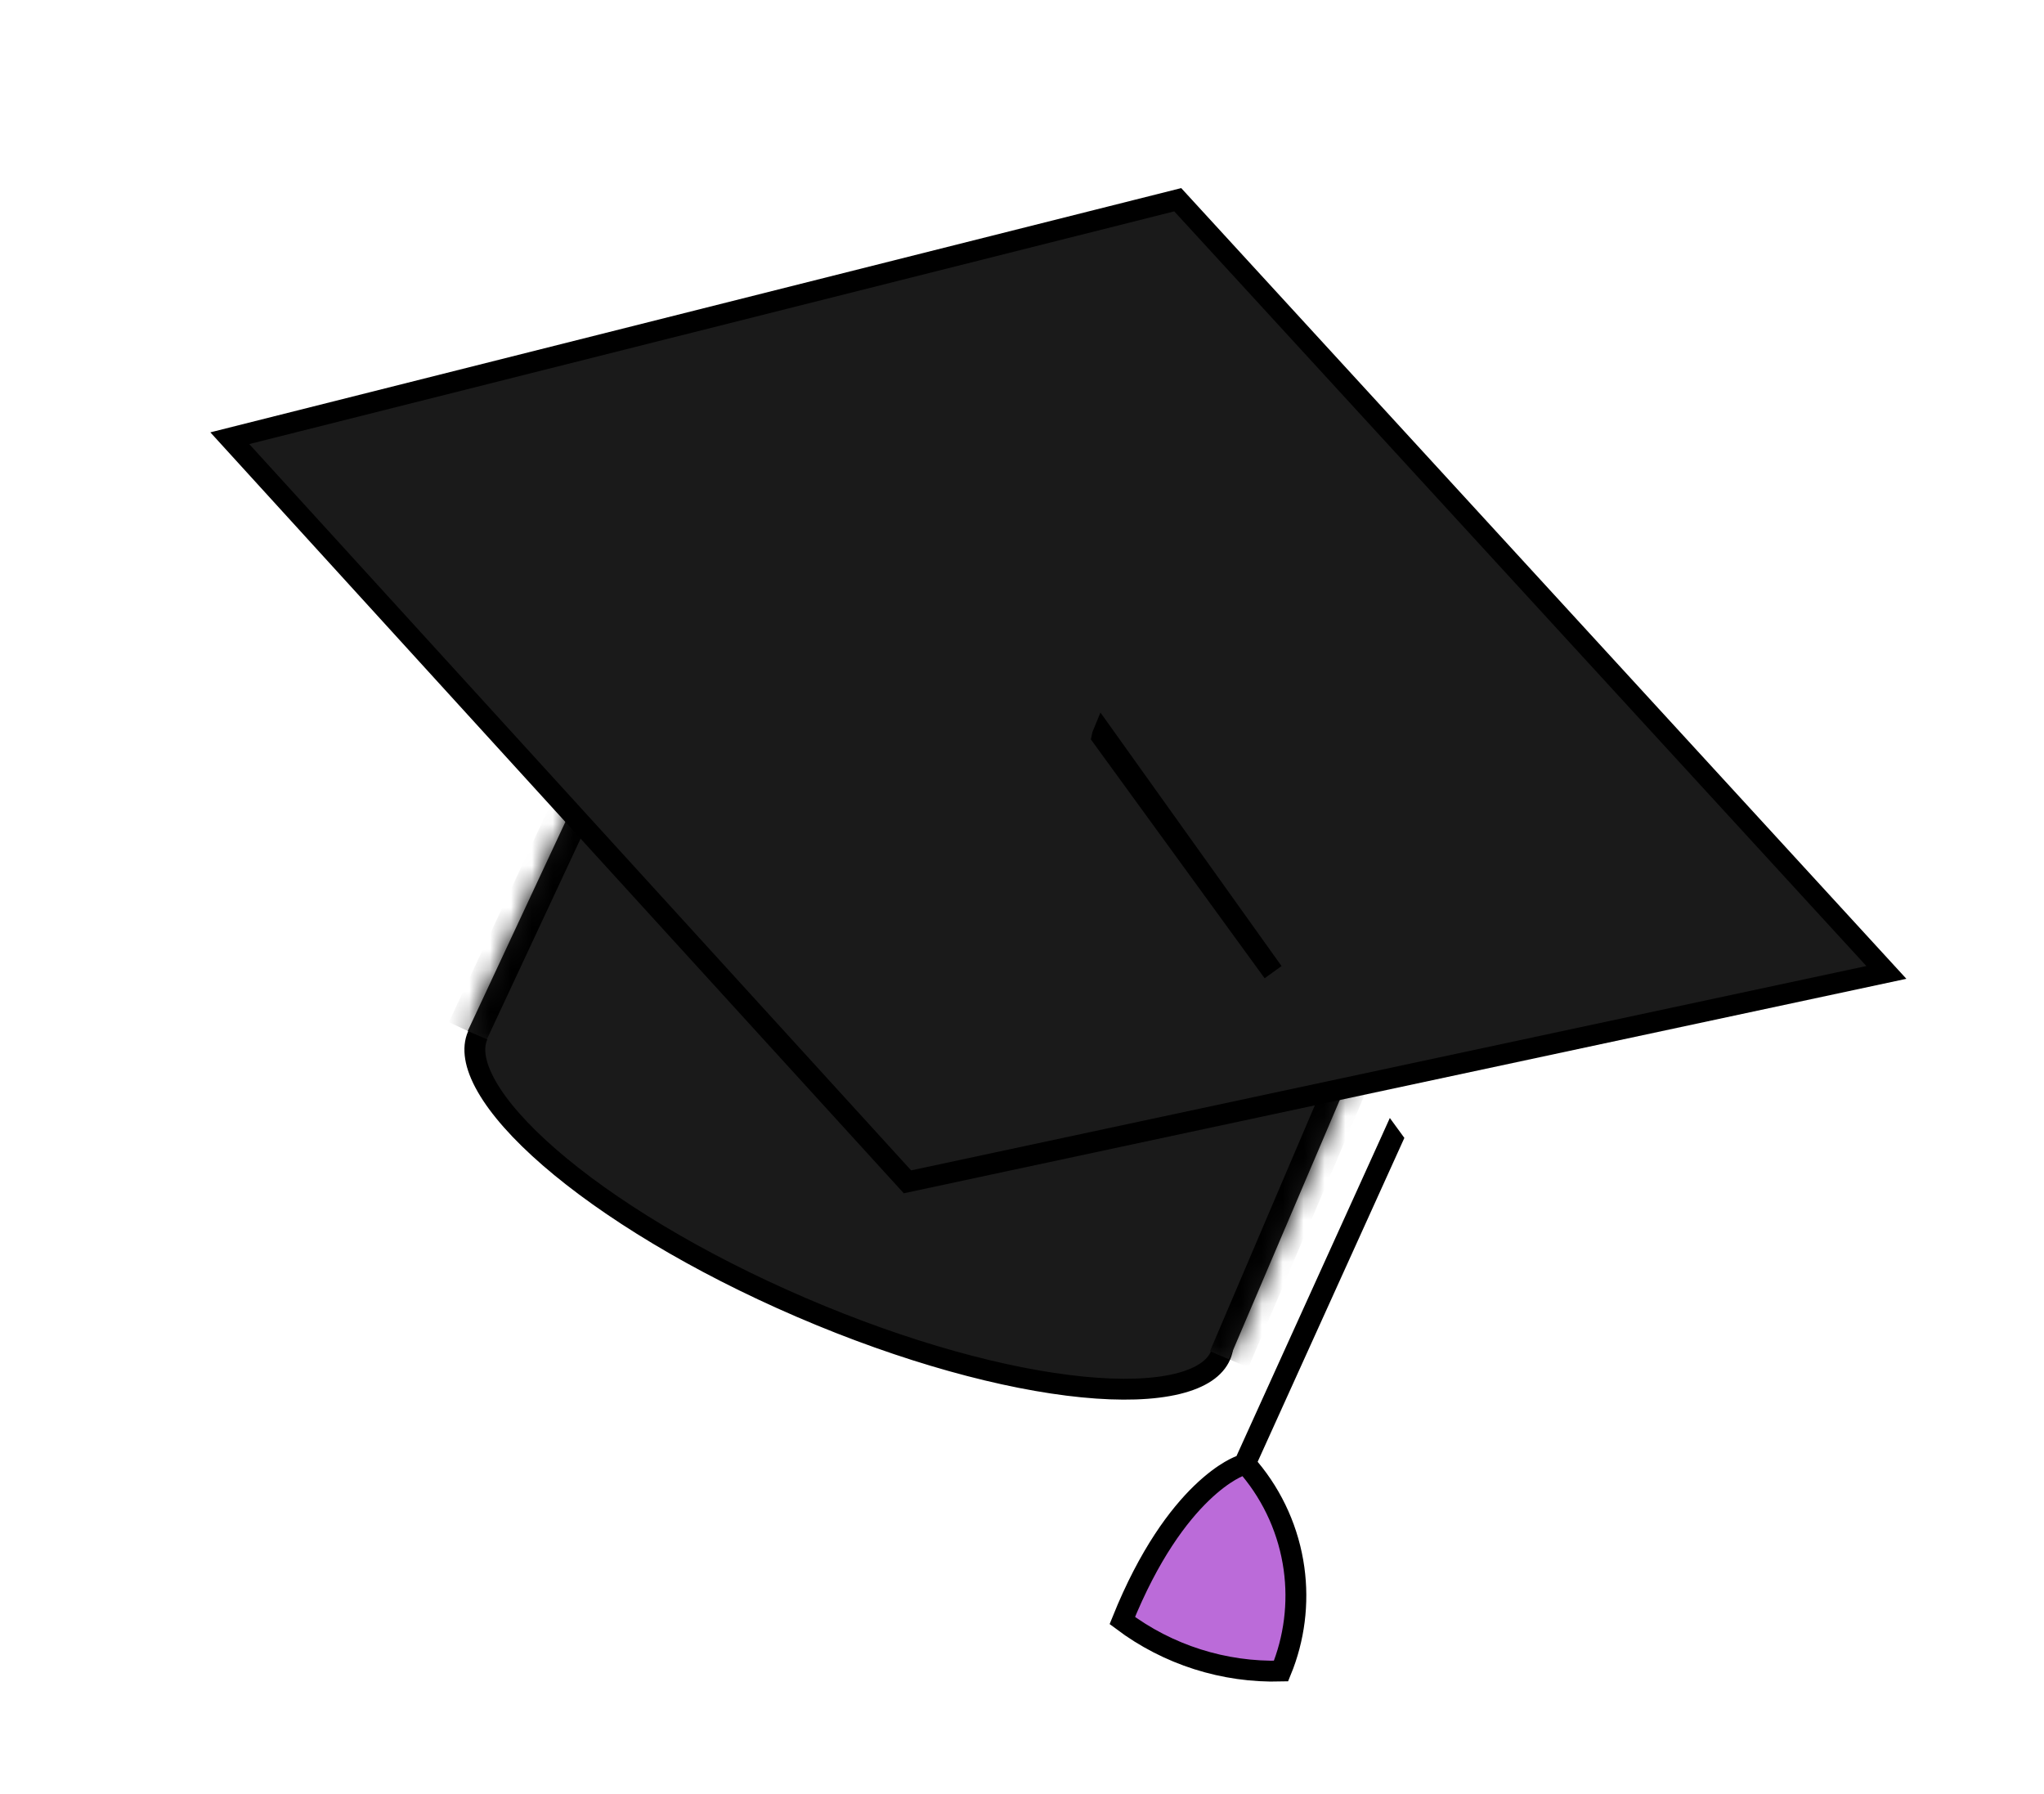 <?xml version="1.0" encoding="UTF-8"?> <svg xmlns="http://www.w3.org/2000/svg" width="98" height="86" viewBox="0 0 98 86" fill="none"> <path d="M43.014 51.963C48.025 54.12 52.264 56.712 55.069 59.145C56.473 60.364 57.495 61.524 58.081 62.549C58.673 63.584 58.773 64.392 58.517 64.985C58.262 65.577 57.607 66.06 56.448 66.342C55.3 66.621 53.755 66.675 51.904 66.492C48.209 66.127 43.413 64.829 38.402 62.672C33.391 60.515 29.151 57.922 26.347 55.489C24.942 54.27 23.92 53.111 23.334 52.085C22.743 51.05 22.643 50.242 22.898 49.65C23.153 49.057 23.809 48.575 24.967 48.293C26.115 48.014 27.661 47.959 29.511 48.142C33.206 48.507 38.003 49.805 43.014 51.963Z" fill="#1A1A1A" stroke="black"></path> <mask id="path-2-inside-1" fill="white"> <path d="M22.427 49.425L30.318 32.527L66.702 46.953L58.932 65.166"></path> </mask> <path d="M22.427 49.425L30.318 32.527L66.702 46.953L58.932 65.166" fill="#1A1A1A"></path> <path d="M30.318 32.527L30.687 31.597L29.811 31.25L29.412 32.104L30.318 32.527ZM66.702 46.953L67.622 47.345L68.024 46.401L67.071 46.023L66.702 46.953ZM23.333 49.848L31.224 32.95L29.412 32.104L21.521 49.002L23.333 49.848ZM29.949 33.456L66.333 47.882L67.071 46.023L30.687 31.597L29.949 33.456ZM65.782 46.56L58.013 64.774L59.852 65.559L67.622 47.345L65.782 46.56Z" fill="black" mask="url(#path-2-inside-1)"></path> <path d="M90.443 46.618L43.508 56.657L11.018 21.008L56.467 9.575L90.443 46.618Z" fill="#1A1A1A" stroke="black"></path> <path d="M52.834 35.329C52.847 35.26 52.863 35.212 52.876 35.181L61.037 46.604L52.834 35.329ZM66.658 54.762L66.738 54.585L66.757 54.611L59.843 69.873L59.714 70.159L59.915 70.4C61.06 71.768 61.797 73.431 62.042 75.198C62.272 76.864 62.057 78.559 61.419 80.111C58.681 80.187 55.998 79.333 53.809 77.689C55.099 74.489 56.517 72.636 57.603 71.586C58.165 71.042 58.64 70.711 58.966 70.519C59.129 70.423 59.255 70.361 59.336 70.325C59.376 70.307 59.406 70.295 59.423 70.288L59.438 70.282L59.439 70.282L59.44 70.282L59.441 70.282L59.646 70.215L59.737 70.014L66.658 54.762Z" fill="#BB6BD9" stroke="black"></path> </svg> 